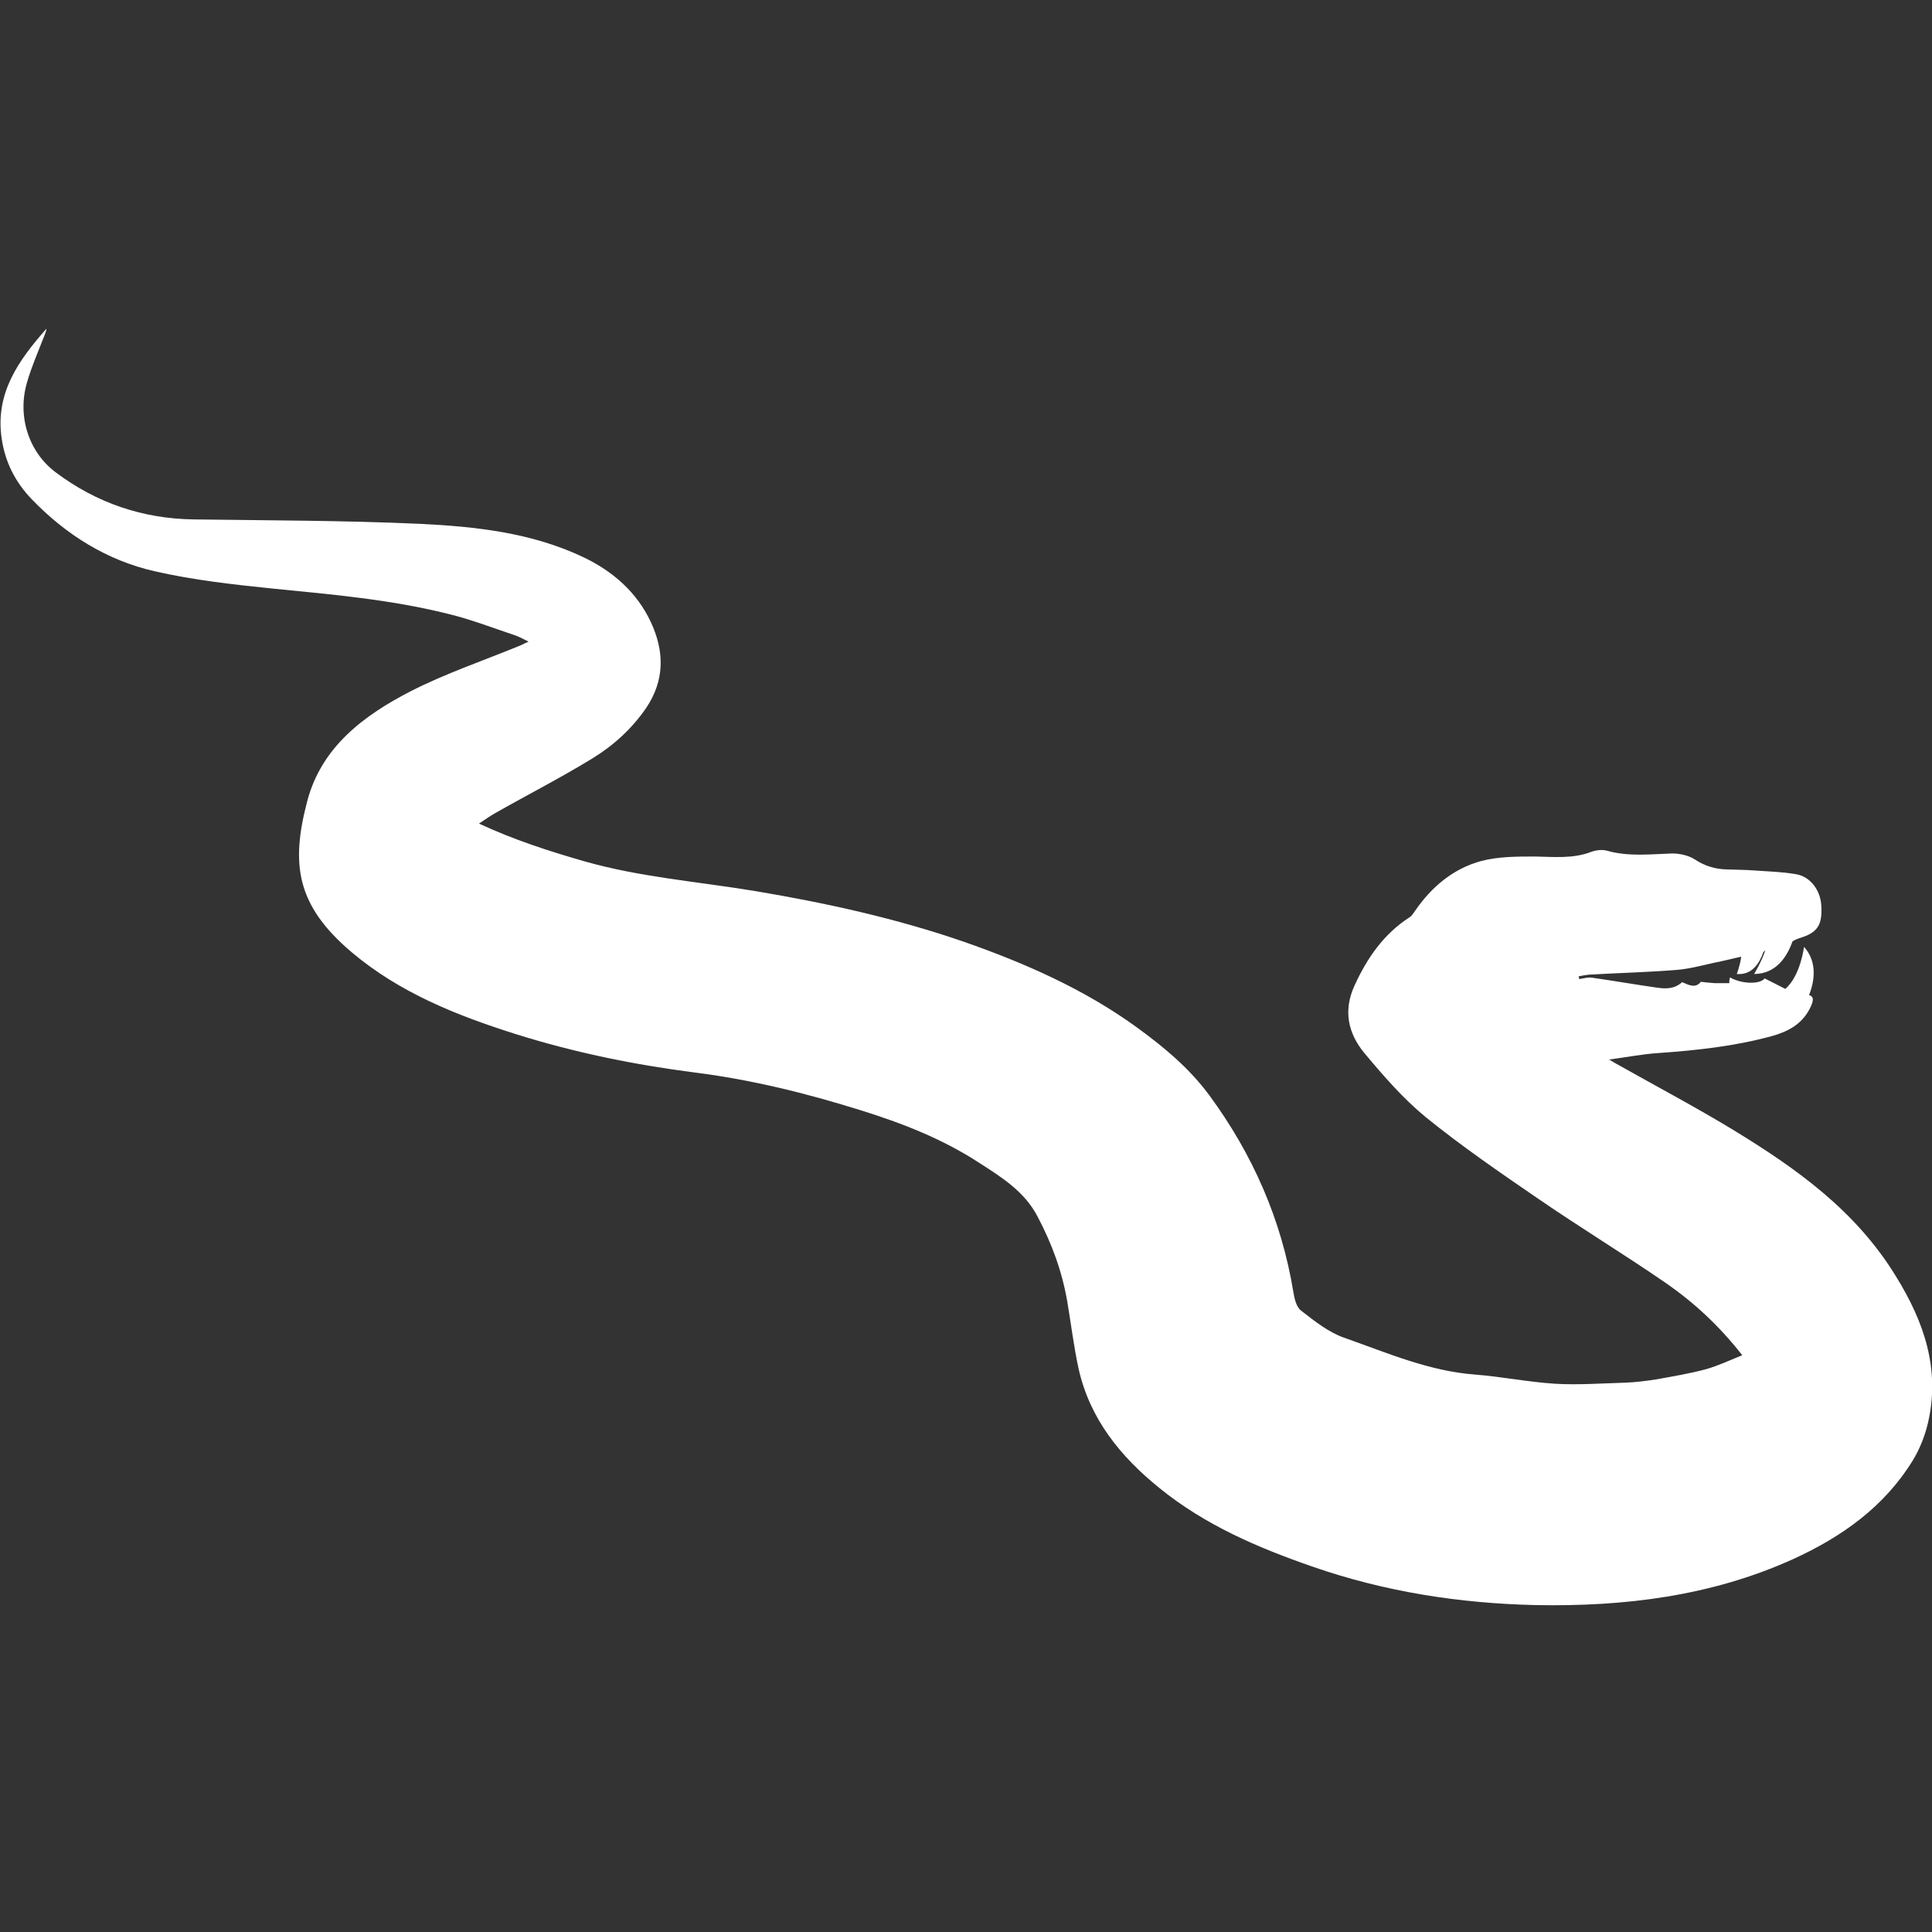 <svg id="Capa_1" xmlns="http://www.w3.org/2000/svg" viewBox="0 0 569.1 569.1"><rect x="0" y="0" width="569.1" height="569.1" fill="#333333" stroke="none"/><style>.st0{fill:#fff}</style><path class="st0" d="M510.5 332.8c-10.9-6.6-22.2-12.6-33.4-18.9-.8-.4-1.6-.9-3.1-1.8 5.3-.7 9.8-1.6 14.4-1.9 11.3-.8 22.6-2 33.5-5 4.7-1.3 8.7-3.4 11.1-7.9 1.3-2.5 1.4-3.7-.1-4.2 1.4-3.6 2.7-9.5-1.5-14.2 0 0-1 8.5-5.5 12.4-2-1-4.1-2.1-6.1-3.1-1.3 1.8-6.8 1.7-10.2-.3-.1.4-.2.7-.2 1v.7h-4.3c-1.3-.1-2.6-.2-4.1-.4-1.5 2-3.5 1-5.5.1-2.3 2.1-4.9 2-7.6 1.6-6.3-.9-12.6-2-18.9-2.9-1.2-.2-2.5.2-3.8.4-.1-.3-.1-.5-.2-.8 1-.2 2-.4 3-.5 8.6-.5 17.3-.7 25.9-1.4 3.7-.3 7.4-1.3 11-2.1 2.6-.5 5.3-1.2 8-1.8-.3 2.5-1.3 5.1-1.3 5.1 4.5.4 6.7-3.2 7.8-6.4l.6-.6c-1.1 3.4-3.3 7-3.3 7 6.6 0 9.8-5.3 11.3-9.6.6-.4 1.3-.7 2.2-1 5.2-1.6 6.6-3.8 6.3-9.4-.2-4.6-3.2-8.7-7.5-9.4-4.1-.7-8.2-.8-12.4-1.1-2.7-.2-5.3-.2-8-.3-3.4-.1-6.4-1-9.3-2.9-1.8-1.2-4.5-1.8-6.7-1.8-6.4.2-12.8 1-19.2-.8-1.4-.4-3.2-.2-4.6.3-5.4 2.1-11 1.5-16.6 1.4-5.3 0-10.8 0-15.8 1.3-8.2 2.2-14.6 7.5-19.5 14.6-.5.7-1 1.6-1.7 2-7.6 4.9-12.5 12-16.2 20.1-3.4 7.4-1.9 14.1 2.9 19.9 5.6 6.7 11.4 13.4 18.1 18.9 10.5 8.5 21.7 16.2 32.8 23.8 12.5 8.6 25.5 16.5 38 25.1 8.2 5.7 15.6 12.5 22.4 21.2-3.7 1.5-7.1 3.1-10.6 4.1-4.8 1.3-9.7 2.1-14.6 3-3.2.5-6.4.9-9.6 1-6.8.2-13.7.7-20.4.3-7.9-.5-15.7-2.1-23.5-2.7-13.5-1-25.9-6.4-38.4-10.8-4.7-1.6-8.8-4.9-12.8-8-1.4-1-2-3.5-2.3-5.4-3.5-21.4-12-40.7-24.8-58.1-5.9-8-13.5-14.3-21.5-20.1-15.5-11.2-32.8-18.8-50.8-25.1-20-6.9-40.5-11.4-61.3-14.9-16.9-2.8-34-4.1-50.5-8.8-10.4-3-20.7-6.3-31-11.1 1.8-1.2 3.2-2.2 4.8-3.1 9.5-5.4 19.3-10.4 28.6-16.1 6.2-3.8 11.6-8.7 15.8-14.8 5.6-8.3 5.4-16.8 1.4-25.4-4.1-8.7-11-14.8-19.7-19-15.3-7.3-31.8-9.1-48.4-9.9-22.2-1-44.4-1-66.5-1.3-15-.2-28.6-4.8-40.6-13.8-8.1-6-11.5-16.7-8.5-26.7 1.3-4.5 3.2-8.8 4.9-13.2.3-.8.7-1.6.8-2.5-8.2 9.3-15.2 19-13.2 32.4 1 6.9 4 12.8 8.8 17.8 10.1 10.5 22.2 18.1 36.4 21.3 11.4 2.6 23.2 3.9 34.9 5.1 17.2 1.7 34.5 3.2 51.3 7.4 6.7 1.6 13.1 4.1 19.7 6.3 1.2.4 2.3 1 4.1 1.9-1.4.6-2.2 1.1-3.1 1.4-10.5 4.3-21.4 8-31.6 13.2-13.8 7.1-26.3 16.4-30.5 32.4-4.9 18.6-3.2 30.7 13.1 44.5 14.1 11.9 30.9 18.6 48.3 24.1 17.2 5.4 34.7 9 52.6 11.3 16.7 2.1 32.9 6.1 48.9 11.1 12.2 3.8 24.1 8.4 35 15.5 6.7 4.3 13.4 8.5 17.2 15.8 4.2 7.9 7.3 16.3 8.8 25.2 1.1 6.5 1.9 13.1 3.3 19.6 3.3 14.8 12.3 25.9 23.8 35.2 13.4 10.9 29 17.6 45.2 23.2 21.3 7.4 43.3 10.8 65.6 11.3 26 .5 51.7-2.6 75.8-13.5 14.5-6.6 27-15.5 35.4-29.2 2-3.3 3.5-7.1 4.4-10.9 3.7-15.8-1.1-29.8-9.4-43.2-11.9-19.5-29.5-31.9-48-43.2z"/></svg>
